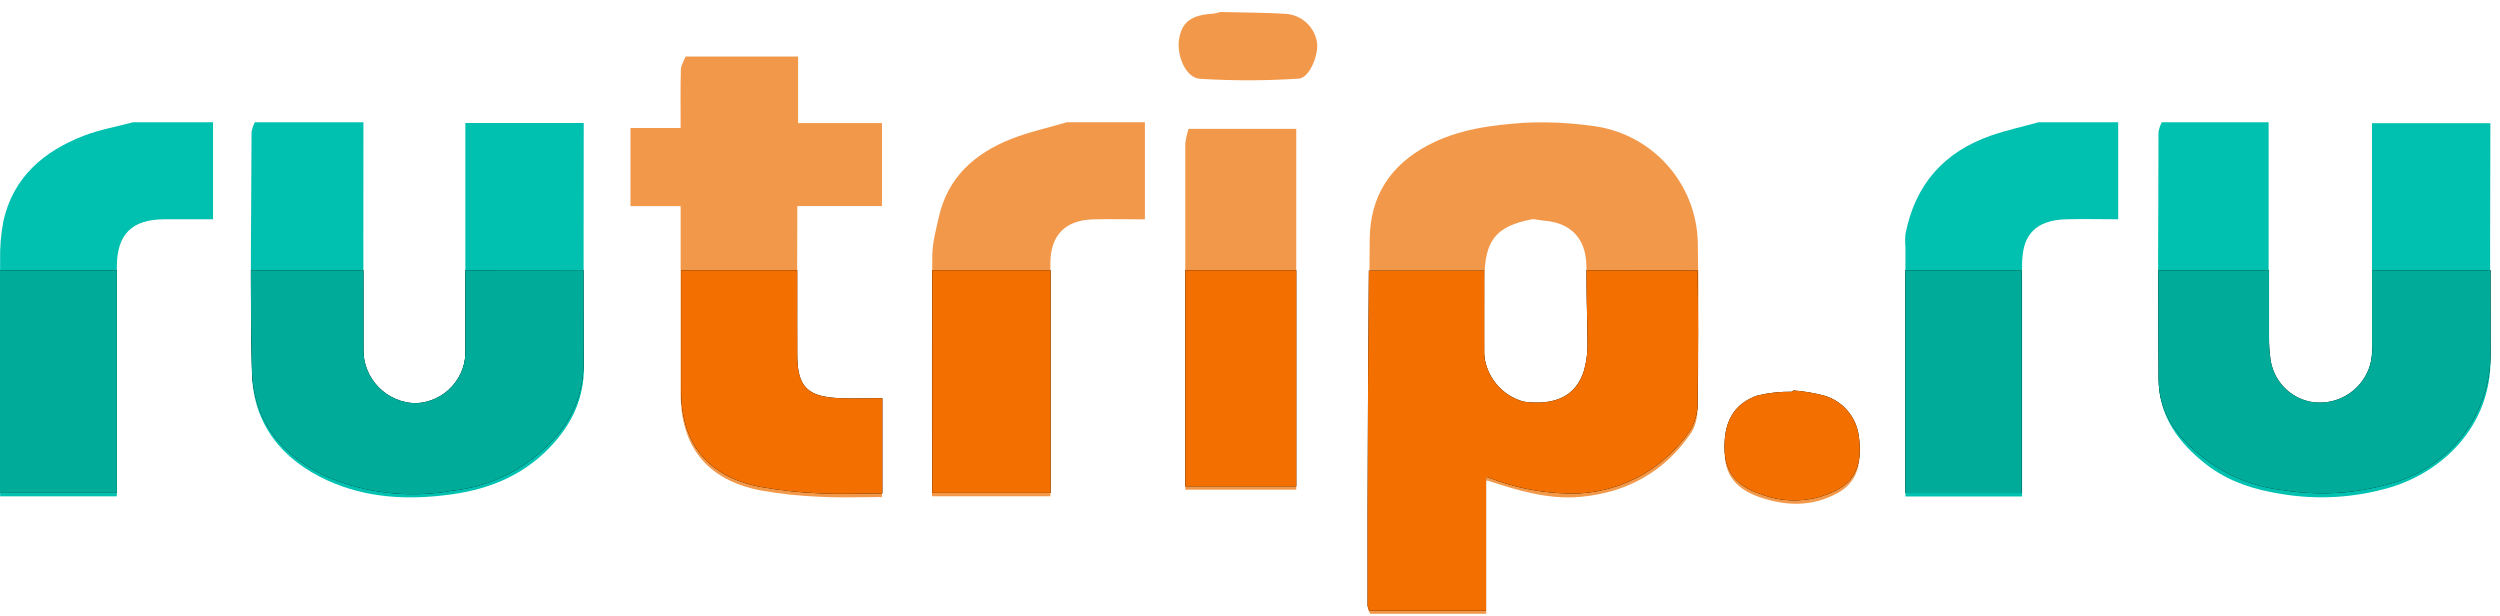 <?xml version="1.0" encoding="UTF-8"?> <svg xmlns="http://www.w3.org/2000/svg" width="142" height="35" viewBox="0 0 142 35" fill="none"> <path fill-rule="evenodd" clip-rule="evenodd" d="M89.737 28.224C87.926 28.38 86.208 27.861 84.508 27.301H84.415V34.865H77.834C77.805 34.808 77.779 34.763 77.757 34.727C77.721 34.663 77.697 34.623 77.697 34.584C77.705 32.757 77.71 30.93 77.716 29.103C77.733 23.927 77.749 18.751 77.8 13.574C77.824 11.161 78.954 9.382 81.139 8.235C82.856 7.337 84.699 7.109 86.566 6.974C87.844 6.913 89.124 6.969 90.391 7.144C92.043 7.334 93.57 8.12 94.683 9.356C95.796 10.591 96.42 12.191 96.436 13.854C96.496 16.872 96.472 19.892 96.436 22.912C96.436 23.474 96.364 24.134 96.063 24.576C94.558 26.797 92.397 27.992 89.737 28.224ZM84.322 15.816C84.322 13.643 84.976 12.842 87.03 12.454L87.116 12.448C87.179 12.457 87.243 12.467 87.306 12.477C87.46 12.501 87.615 12.525 87.77 12.54C89.245 12.678 90.074 13.569 90.104 15.063C90.113 15.525 90.125 15.988 90.136 16.45C90.162 17.482 90.188 18.513 90.188 19.545C90.212 20.111 90.149 20.678 90.001 21.226C89.551 22.662 88.347 23.25 86.563 23.006C85.487 22.858 84.339 21.495 84.322 20.298C84.312 19.302 84.315 18.305 84.319 17.309C84.32 16.811 84.322 16.314 84.322 15.816Z" fill="#F2984A"></path> <path d="M101.783 22.445C101.13 22.507 100.435 22.445 99.832 22.656C98.466 23.127 97.858 24.212 97.964 25.9C98.039 27.035 98.661 27.812 99.998 28.257C101.492 28.752 102.891 28.778 104.293 28.051C105.6 27.379 105.726 26.204 105.584 24.968C105.451 23.803 104.689 23.043 103.63 22.65C103.07 22.447 102.456 22.445 101.863 22.352" fill="#F2984A"></path> <path d="M69.284 0.688C69.163 0.73 69.038 0.76 68.911 0.778C67.686 0.845 67.111 1.237 66.965 2.272C66.842 3.153 67.338 4.425 68.166 4.476C70.032 4.592 71.903 4.589 73.769 4.466C74.403 4.423 74.932 3.047 74.799 2.363C74.721 1.94 74.504 1.556 74.183 1.27C73.862 0.984 73.454 0.814 73.025 0.785C71.813 0.714 70.597 0.714 69.383 0.683" fill="#F2984A"></path> <path d="M38.94 3.21C38.846 3.458 38.68 3.707 38.673 3.957C38.643 5.048 38.66 6.138 38.66 7.272H35.812V11.707H38.66V22.352C38.66 25.355 40.154 27.245 43.142 27.845C44.282 28.052 45.435 28.177 46.593 28.218C47.742 28.28 48.896 28.232 50.095 28.232V22.816C49.334 22.816 48.522 22.844 47.714 22.816C45.868 22.735 45.31 22.177 45.286 20.388C45.258 17.805 45.286 15.22 45.286 12.637V11.704H50.095V6.992H45.332V3.21H39.033" fill="#F2984A"></path> <path d="M7.562 6.945C6.628 7.194 5.662 7.362 4.76 7.709C2.486 8.591 0.756 10.055 0.194 12.552C0.052 13.29 -0.01 14.041 0.007 14.793C-0.009 19.243 0.007 23.695 0.007 28.193H6.637V15.163C6.637 13.306 7.481 12.462 9.345 12.455C10.249 12.455 11.153 12.455 12.1 12.455V6.945H7.655" fill="#00C0B0"></path> <path d="M14.474 6.945C14.384 7.122 14.321 7.311 14.288 7.506C14.278 12.081 14.192 16.657 14.312 21.232C14.387 24.099 16.028 26.116 18.585 27.281C20.826 28.306 23.218 28.422 25.682 28.075C27.975 27.752 29.928 26.889 31.471 25.15C32.55 23.931 33.176 22.536 33.167 20.855C33.135 16.248 33.156 11.642 33.156 6.988H26.432V20.018C26.432 21.742 25.196 23.1 23.631 23.1C21.978 23.1 20.652 21.751 20.643 20.018C20.632 15.691 20.643 11.366 20.643 6.945H14.568" fill="#00C0B0"></path> <path d="M60.6 6.945C59.541 7.257 58.453 7.489 57.426 7.896C55.36 8.718 53.816 10.081 53.317 12.363C53.16 13.071 52.96 13.792 52.955 14.509C52.921 19.053 52.938 23.598 52.938 28.189H59.661V14.976C59.661 13.373 60.485 12.507 62.089 12.46C63.053 12.432 64.018 12.46 65.03 12.46V6.945H60.694" fill="#F2984A"></path> <path d="M115.789 6.945C114.887 7.194 113.968 7.395 113.084 7.702C110.401 8.635 108.769 10.503 108.229 13.304C108.206 13.553 108.206 13.803 108.229 14.051V28.198H114.855V27.302C114.855 23.504 114.855 19.707 114.855 15.91C114.855 15.288 114.818 14.64 114.965 14.042C115.23 12.992 116.052 12.488 117.372 12.455C118.336 12.428 119.302 12.455 120.314 12.455V6.945H115.882" fill="#00C0B0"></path> <path d="M122.788 6.945C122.698 7.122 122.635 7.311 122.602 7.506C122.602 12.236 122.538 16.968 122.62 21.699C122.654 23.669 123.767 25.175 125.3 26.368C126.568 27.356 128.023 27.815 129.596 28.06C131.652 28.402 133.759 28.274 135.759 27.686C138.629 26.835 141.512 24.293 141.464 20.304C141.412 15.885 141.453 11.465 141.453 6.998H134.729V7.972C134.729 11.925 134.729 15.879 134.729 19.831C134.729 21.972 133.26 23.283 131.181 23.006C130.098 22.863 129.153 21.85 128.94 20.578C128.881 20.177 128.853 19.771 128.858 19.365C128.858 15.256 128.858 11.147 128.858 6.945H122.882" fill="#00C0B0"></path> <path d="M67.511 7.318C67.419 7.591 67.357 7.873 67.324 8.159C67.324 14.695 67.324 21.232 67.324 27.815H73.627V7.318H67.604" fill="#F2984A"></path> <path fill-rule="evenodd" clip-rule="evenodd" d="M90.117 15.352V16.253C90.117 17.287 90.168 18.32 90.168 19.346C90.189 19.915 90.125 20.483 89.977 21.032C89.53 22.498 88.328 23.055 86.54 22.813C85.933 22.646 85.392 22.296 84.991 21.811C84.59 21.325 84.347 20.729 84.297 20.101C84.297 19.105 84.297 18.108 84.297 17.111V15.645C84.297 15.542 84.297 15.461 84.297 15.374H77.751C77.712 19.889 77.688 24.406 77.678 28.927C77.678 30.759 77.678 32.591 77.678 34.409C77.686 34.462 77.706 34.512 77.736 34.556L77.81 34.688H84.407V27.101H84.502C86.161 27.767 87.941 28.082 89.728 28.025C90.995 27.95 92.227 27.579 93.326 26.943C94.424 26.307 95.358 25.422 96.054 24.36C96.331 23.851 96.46 23.275 96.428 22.696C96.457 20.253 96.457 17.809 96.428 15.366L90.117 15.352Z" fill="black"></path> <path d="M101.784 22.249C101.125 22.241 100.468 22.312 99.827 22.462C98.463 22.931 97.855 24.016 97.965 25.701C98.038 26.838 98.661 27.615 99.995 28.062C100.685 28.33 101.425 28.451 102.165 28.416C102.905 28.38 103.629 28.19 104.29 27.856C105.595 27.182 105.756 26.009 105.581 24.771C105.512 24.241 105.292 23.742 104.946 23.335C104.599 22.927 104.143 22.629 103.631 22.476C103.053 22.321 102.461 22.221 101.864 22.176" fill="black"></path> <path d="M47.708 22.616C45.861 22.542 45.303 21.978 45.282 20.189C45.282 18.577 45.282 16.964 45.282 15.352H38.685V22.154C38.685 25.159 40.151 27.05 43.163 27.651C44.304 27.856 45.457 27.981 46.615 28.025C47.766 28.084 48.917 28.025 50.119 28.025V22.616C49.328 22.616 48.514 22.645 47.708 22.616Z" fill="black"></path> <path d="M0 15.352C0 19.544 0 23.752 0 27.996H6.641V15.352H0Z" fill="black"></path> <path d="M26.434 15.351V19.822C26.454 20.209 26.397 20.595 26.267 20.959C26.136 21.323 25.935 21.658 25.675 21.945C25.415 22.231 25.101 22.462 24.75 22.627C24.4 22.791 24.021 22.884 23.634 22.901C23.235 22.897 22.841 22.814 22.474 22.657C22.107 22.5 21.775 22.272 21.497 21.985C21.219 21.699 21 21.36 20.854 20.989C20.707 20.618 20.636 20.221 20.644 19.822C20.644 18.356 20.644 16.839 20.644 15.351H14.252C14.252 17.25 14.252 19.141 14.311 21.032C14.384 23.905 16.026 25.921 18.584 27.086C20.815 28.029 23.273 28.304 25.657 27.878C27.884 27.65 29.946 26.605 31.448 24.946C32.543 23.785 33.149 22.247 33.141 20.651C33.141 18.884 33.141 17.11 33.141 15.344L26.434 15.351Z" fill="black"></path> <path d="M52.954 15.352C52.954 19.552 52.954 23.752 52.954 27.996H59.676V15.352H52.954Z" fill="black"></path> <path d="M108.224 15.352V28.003H114.821V15.352H108.224Z" fill="black"></path> <path d="M134.73 15.352V19.632C134.77 20.091 134.703 20.552 134.535 20.98C134.366 21.409 134.101 21.792 133.759 22.1C133.417 22.409 133.009 22.633 132.566 22.757C132.122 22.881 131.656 22.9 131.204 22.813C130.624 22.692 130.096 22.392 129.694 21.955C129.292 21.519 129.036 20.968 128.961 20.38C128.905 19.979 128.878 19.575 128.881 19.17V15.352H122.606C122.606 17.404 122.606 19.449 122.606 21.501C122.606 23.554 123.772 24.976 125.34 26.141C126.599 27.072 128.081 27.656 129.636 27.834C131.692 28.177 133.8 28.049 135.8 27.46C137.421 27.027 138.854 26.073 139.878 24.744C140.902 23.415 141.46 21.786 141.466 20.109C141.466 18.525 141.466 16.935 141.466 15.352H134.73Z" fill="black"></path> <path d="M73.628 15.352H67.324V27.622H73.628V15.352Z" fill="black"></path> <path fill-rule="evenodd" clip-rule="evenodd" d="M90.117 15.352V16.253C90.117 17.287 90.168 18.32 90.168 19.346C90.189 19.915 90.125 20.483 89.977 21.032C89.53 22.498 88.328 23.055 86.54 22.813C85.933 22.646 85.392 22.296 84.991 21.811C84.59 21.325 84.347 20.729 84.297 20.101C84.297 19.105 84.297 18.108 84.297 17.111V15.645C84.297 15.542 84.297 15.461 84.297 15.374H77.751C77.712 19.889 77.688 24.406 77.678 28.927C77.678 30.759 77.678 32.591 77.678 34.409C77.686 34.462 77.706 34.512 77.736 34.556L77.81 34.688H84.407V27.101H84.502C86.161 27.767 87.941 28.082 89.728 28.025C90.995 27.95 92.227 27.579 93.326 26.943C94.424 26.307 95.358 25.422 96.054 24.36C96.331 23.851 96.46 23.275 96.428 22.696C96.457 20.253 96.457 17.809 96.428 15.366L90.117 15.352Z" fill="#F26F00"></path> <path d="M101.784 22.249C101.125 22.241 100.468 22.312 99.827 22.462C98.463 22.931 97.855 24.016 97.965 25.701C98.038 26.838 98.661 27.615 99.995 28.062C100.685 28.33 101.425 28.451 102.165 28.416C102.905 28.38 103.629 28.19 104.29 27.856C105.595 27.182 105.756 26.009 105.581 24.771C105.512 24.241 105.292 23.742 104.946 23.335C104.599 22.927 104.143 22.629 103.631 22.476C103.053 22.321 102.461 22.221 101.864 22.176" fill="#F26F00"></path> <path d="M47.708 22.616C45.861 22.542 45.303 21.978 45.282 20.189C45.282 18.577 45.282 16.964 45.282 15.352H38.685V22.154C38.685 25.159 40.151 27.05 43.163 27.651C44.304 27.856 45.457 27.981 46.615 28.025C47.766 28.084 48.917 28.025 50.119 28.025V22.616C49.328 22.616 48.514 22.645 47.708 22.616Z" fill="#F26F00"></path> <path d="M0 15.352C0 19.544 0 23.752 0 27.996H6.641V15.352H0Z" fill="#00AB99"></path> <path d="M26.434 15.351V19.822C26.454 20.209 26.397 20.595 26.267 20.959C26.136 21.323 25.935 21.658 25.675 21.945C25.415 22.231 25.101 22.462 24.75 22.627C24.4 22.791 24.021 22.884 23.634 22.901C23.235 22.897 22.841 22.814 22.474 22.657C22.107 22.5 21.775 22.272 21.497 21.985C21.219 21.699 21 21.36 20.854 20.989C20.707 20.618 20.636 20.221 20.644 19.822C20.644 18.356 20.644 16.839 20.644 15.351H14.252C14.252 17.25 14.252 19.141 14.311 21.032C14.384 23.905 16.026 25.921 18.584 27.086C20.815 28.029 23.273 28.304 25.657 27.878C27.884 27.65 29.946 26.605 31.448 24.946C32.543 23.785 33.149 22.247 33.141 20.651C33.141 18.884 33.141 17.11 33.141 15.344L26.434 15.351Z" fill="#00AB99"></path> <path d="M52.954 15.352C52.954 19.552 52.954 23.752 52.954 27.996H59.676V15.352H52.954Z" fill="#F26F00"></path> <path d="M108.224 15.352V28.003H114.821V15.352H108.224Z" fill="#00AB99"></path> <path d="M134.73 15.352V19.632C134.77 20.091 134.703 20.552 134.535 20.98C134.366 21.409 134.101 21.792 133.759 22.1C133.417 22.409 133.009 22.633 132.566 22.757C132.122 22.881 131.656 22.9 131.204 22.813C130.624 22.692 130.096 22.392 129.694 21.955C129.292 21.519 129.036 20.968 128.961 20.38C128.905 19.979 128.878 19.575 128.881 19.17V15.352H122.606C122.606 17.404 122.606 19.449 122.606 21.501C122.606 23.554 123.772 24.976 125.34 26.141C126.599 27.072 128.081 27.656 129.636 27.834C131.692 28.177 133.8 28.049 135.8 27.46C137.421 27.027 138.854 26.073 139.878 24.744C140.902 23.415 141.46 21.786 141.466 20.109C141.466 18.525 141.466 16.935 141.466 15.352H134.73Z" fill="#00AB99"></path> <path d="M73.628 15.352H67.324V27.622H73.628V15.352Z" fill="#F26F00"></path> </svg> 